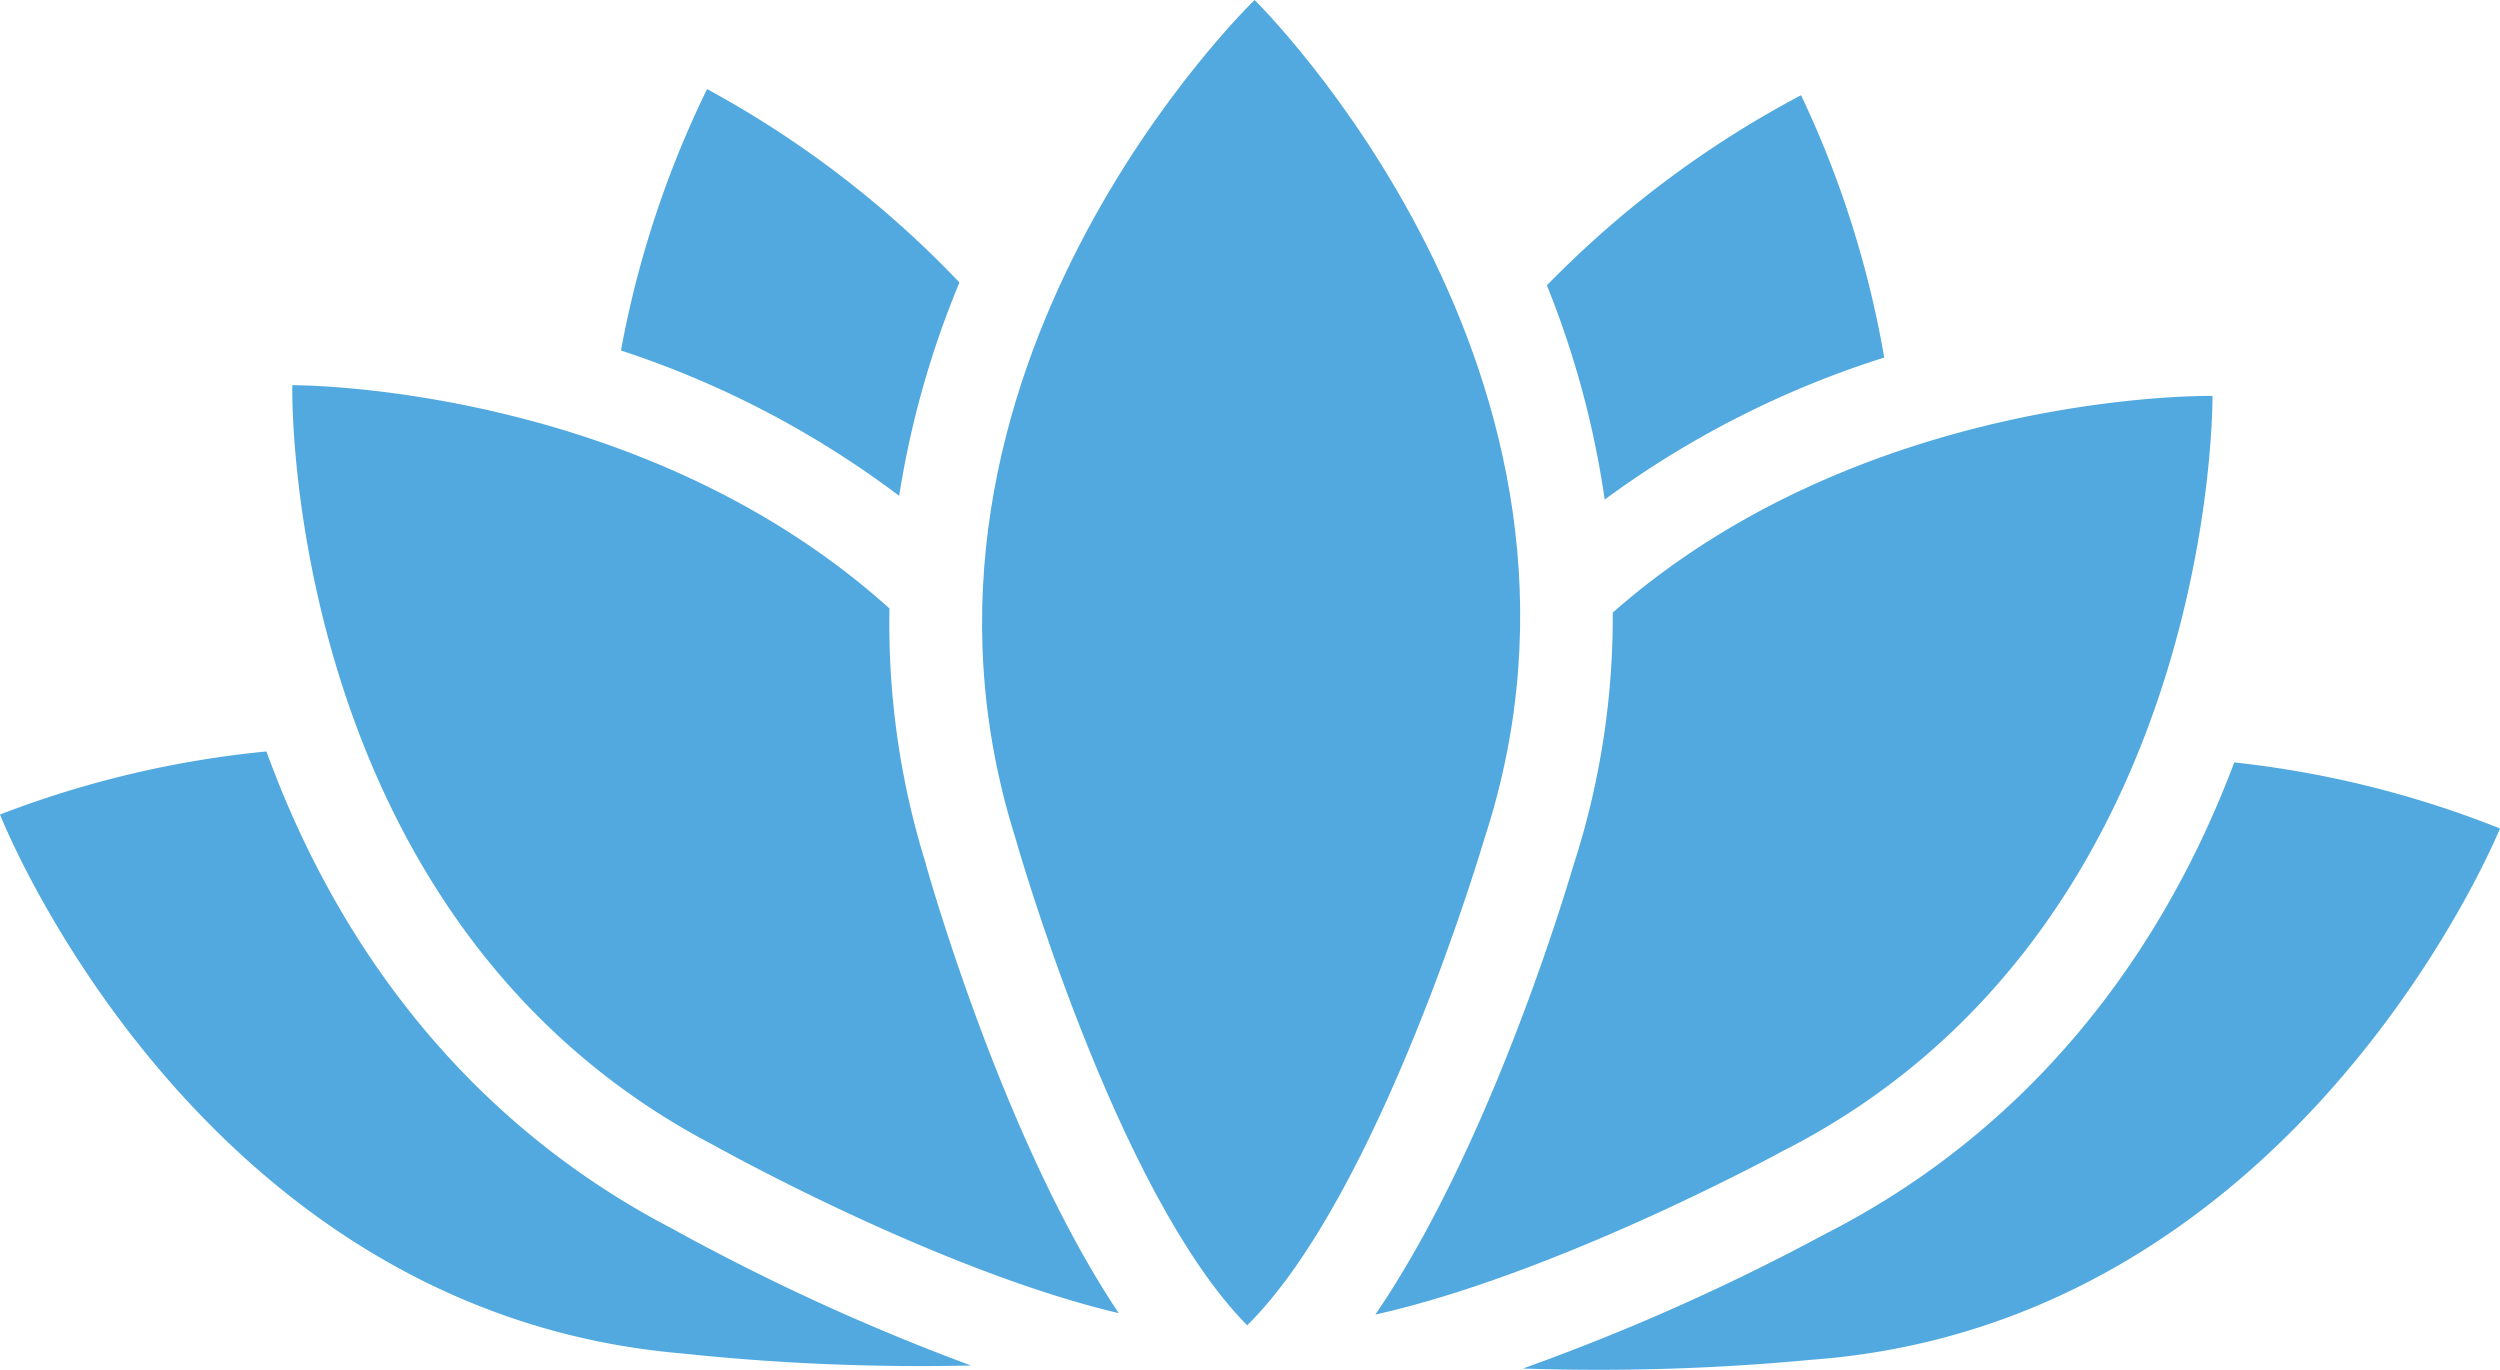 <svg xmlns="http://www.w3.org/2000/svg" width="119.308" height="65.379" viewBox="0 0 119.308 65.379"><g id="Logo-11" transform="translate(-180.91 -343.22)"><path id="Path_10689" data-name="Path 10689" d="M212.886,581.8c-8.913-4.663-15.539-12.491-19.261-22.718a48.248,48.248,0,0,0-12.715,3.01s9.315,23.746,32.567,25.721a107.78,107.78,0,0,0,13.772.573,105.208,105.208,0,0,1-14.362-6.587Z" transform="translate(0 -180)" fill="#51a9e0"></path><path id="Path_10690" data-name="Path 10690" d="M476.037,343.22s-18.425,17.737-11.414,39.995c0,0,4.771,16.893,11.061,23.254h0c6.361-6.29,11.32-23.224,11.32-23.224,7.26-22.178-10.966-40.023-10.966-40.023Z" transform="translate(-235.254 0)" fill="#51a9e0"></path><path id="Path_10691" data-name="Path 10691" d="M615.945,456.955s-16.539-.306-28.623,10.341a38.386,38.386,0,0,1-1.887,12.1c-.537,1.819-4.15,13.675-9.444,21.4,8.742-1.954,19.407-7.785,19.407-7.785,20.816-10.549,20.546-36.054,20.546-36.054Z" transform="translate(-329.447 -94.84)" fill="#51a9e0"></path><path id="Path_10692" data-name="Path 10692" d="M641.389,383.1a48.272,48.272,0,0,0-3.97-12.521,48.659,48.659,0,0,0-12.129,9.075,44.035,44.035,0,0,1,2.758,10.223,45.615,45.615,0,0,1,13.34-6.778Z" transform="translate(-370.557 -22.815)" fill="#51a9e0"></path><path id="Path_10693" data-name="Path 10693" d="M652.349,562.24c-3.838,10.185-10.549,17.937-19.515,22.5a105.15,105.15,0,0,1-14.435,6.426,108.051,108.051,0,0,0,13.777-.419c23.273-1.713,32.853-25.354,32.853-25.354A48.207,48.207,0,0,0,652.349,562.24Z" transform="translate(-364.812 -182.635)" fill="#51a9e0"></path><path id="Path_10694" data-name="Path 10694" d="M295.121,476.764a38.449,38.449,0,0,1-1.749-12.229c-11.963-10.775-28.5-10.655-28.5-10.655s-.555,25.5,20.141,36.284c0,0,10.587,5.942,19.3,8-5.2-7.765-8.683-19.595-9.2-21.4Z" transform="translate(-70.013 -92.276)" fill="#51a9e0"></path><path id="Path_10695" data-name="Path 10695" d="M372.567,388.223a44.351,44.351,0,0,1,2.877-10.183,48.707,48.707,0,0,0-12.044-9.23,48.3,48.3,0,0,0-4.11,12.476,45.616,45.616,0,0,1,13.275,6.936Z" transform="translate(-148.746 -21.339)" fill="#51a9e0"></path></g></svg>